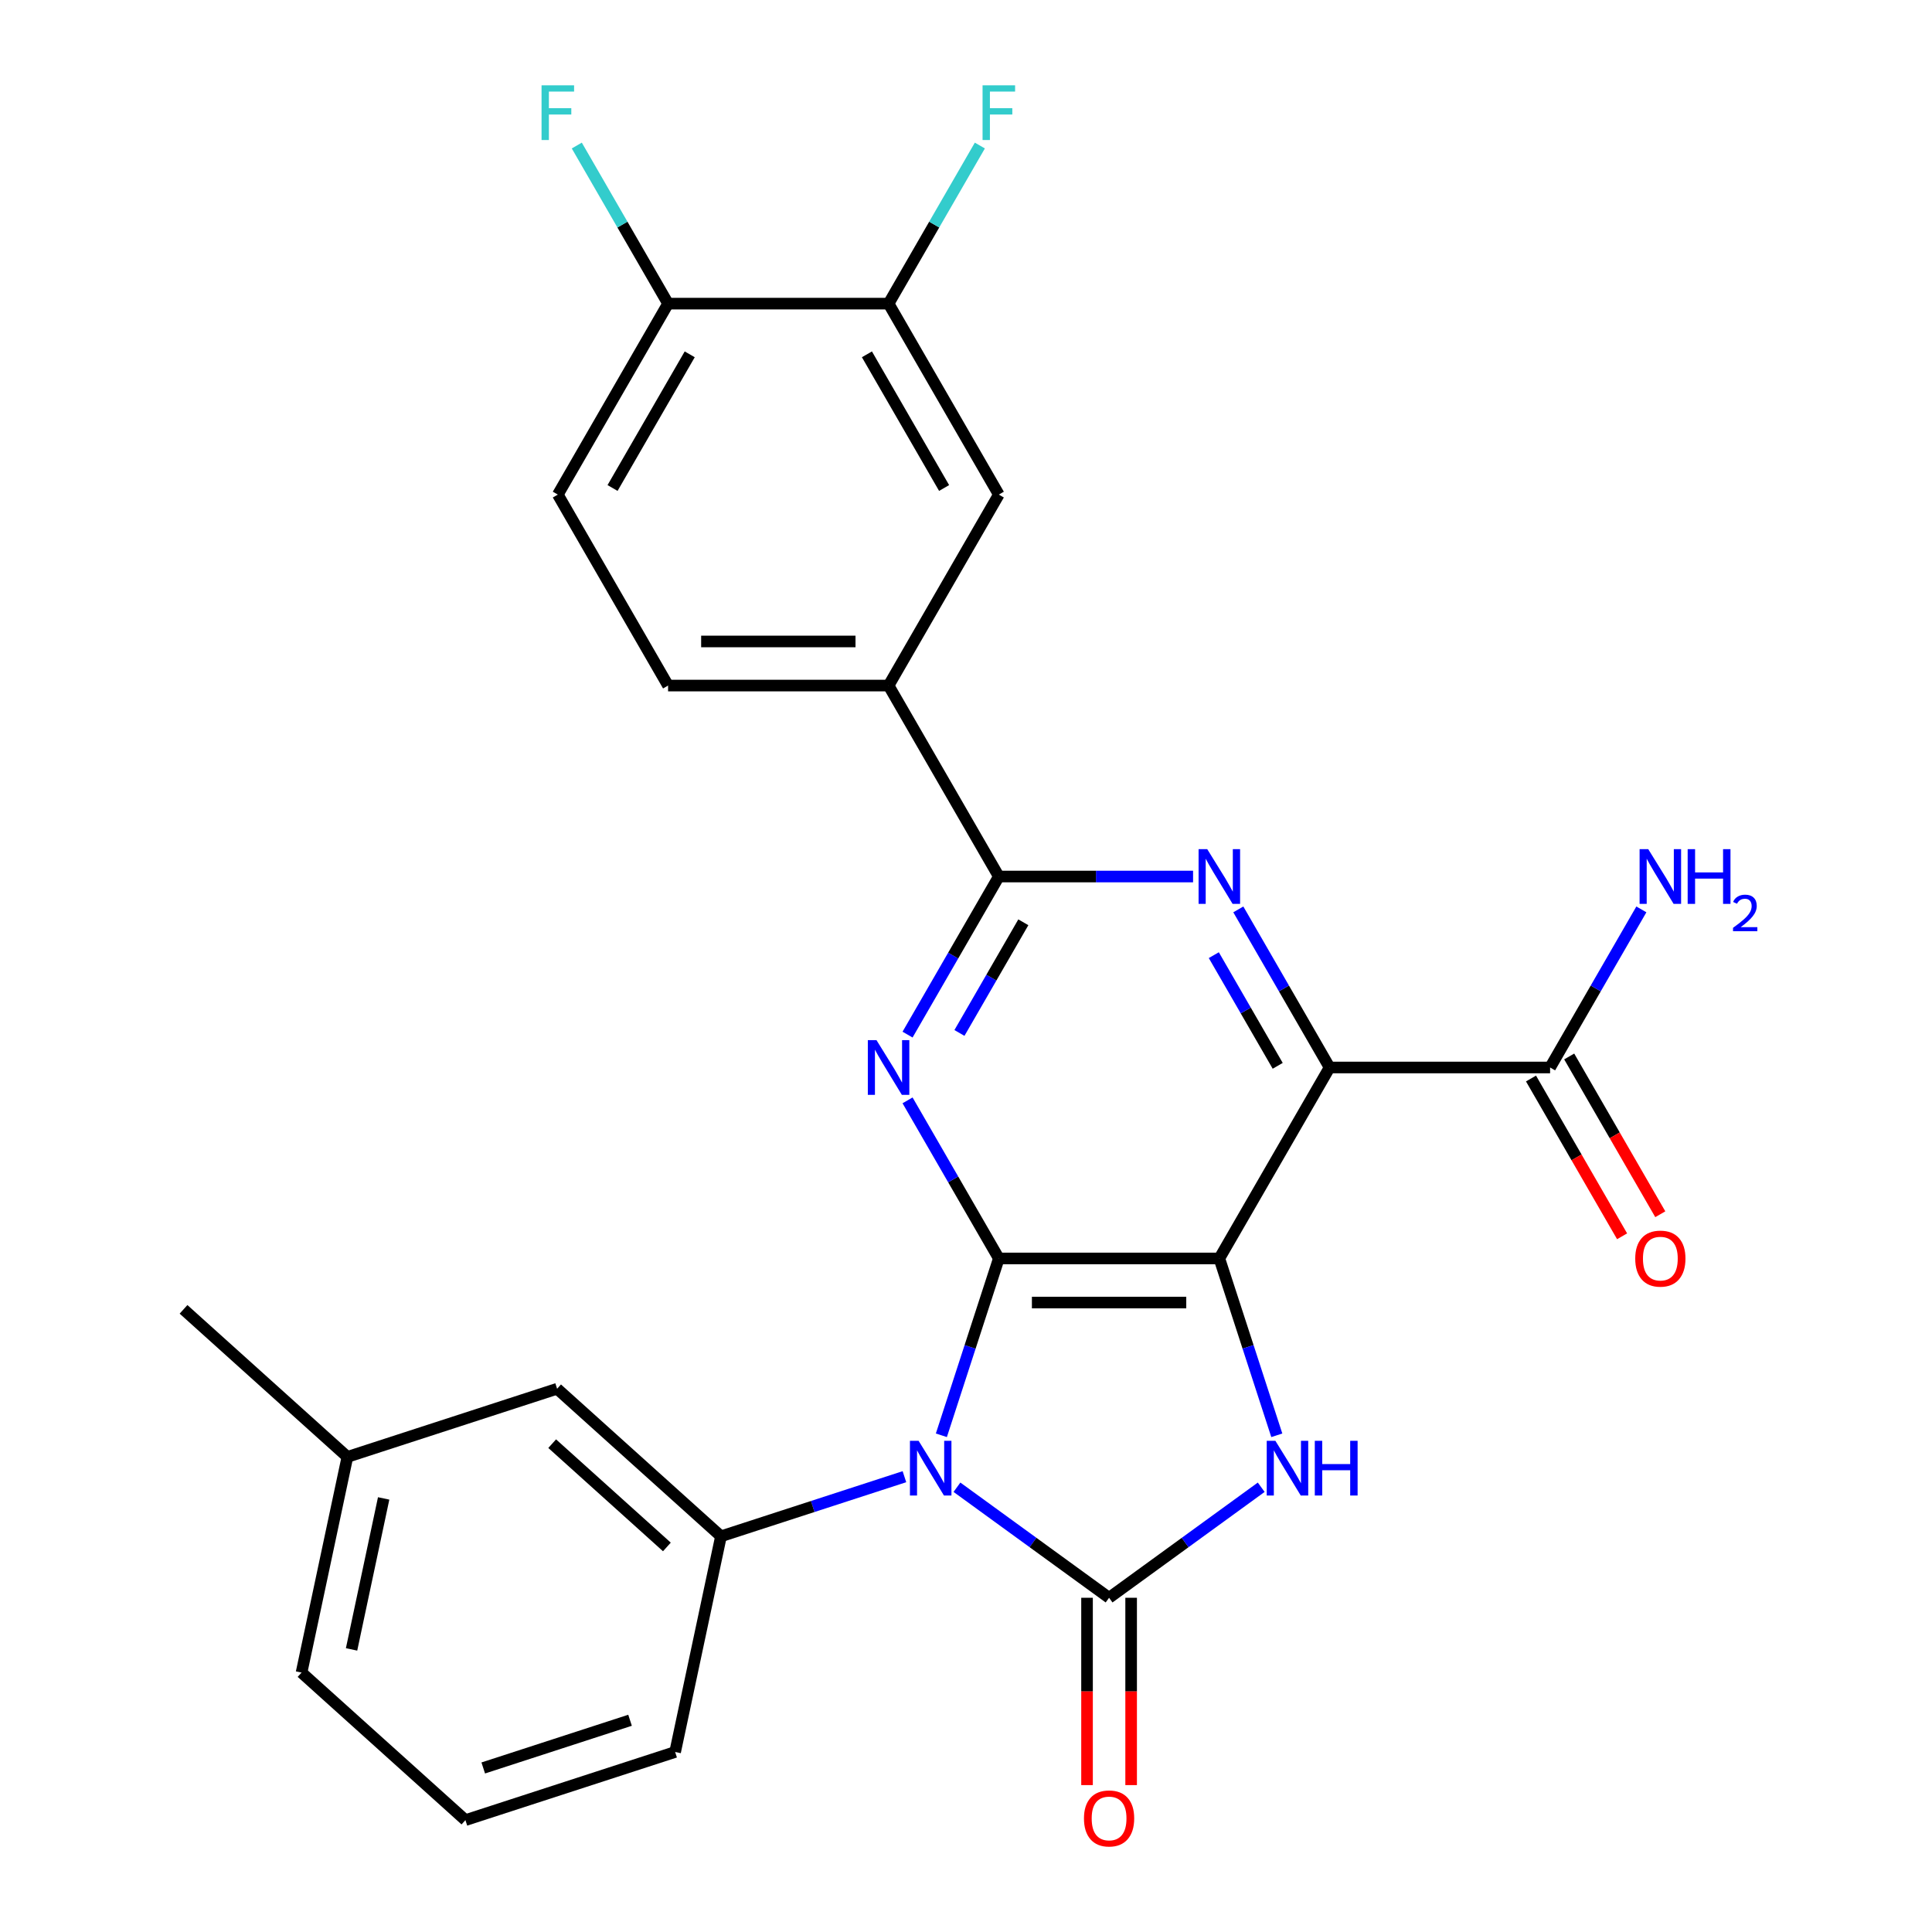 <?xml version='1.0' encoding='iso-8859-1'?>
<svg version='1.1' baseProfile='full'
              xmlns='http://www.w3.org/2000/svg'
                      xmlns:rdkit='http://www.rdkit.org/xml'
                      xmlns:xlink='http://www.w3.org/1999/xlink'
                  xml:space='preserve'
width='1000px' height='1000px' viewBox='0 0 1000 1000'>
<!-- END OF HEADER -->
<rect style='opacity:1.0;fill:#FFFFFF;stroke:none' width='1000' height='1000' x='0' y='0'> </rect>
<path class='bond-1' d='M 487.252,742.905 L 502.123,697.138' style='fill:none;fill-rule:evenodd;stroke:#0000FF;stroke-width:6px;stroke-linecap:butt;stroke-linejoin:miter;stroke-opacity:1' />
<path class='bond-1' d='M 502.123,697.138 L 516.993,651.371' style='fill:none;fill-rule:evenodd;stroke:#000000;stroke-width:6px;stroke-linecap:butt;stroke-linejoin:miter;stroke-opacity:1' />
<path class='bond-2' d='M 495.317,769.795 L 534.689,798.4' style='fill:none;fill-rule:evenodd;stroke:#0000FF;stroke-width:6px;stroke-linecap:butt;stroke-linejoin:miter;stroke-opacity:1' />
<path class='bond-2' d='M 534.689,798.4 L 574.06,827.004' style='fill:none;fill-rule:evenodd;stroke:#000000;stroke-width:6px;stroke-linecap:butt;stroke-linejoin:miter;stroke-opacity:1' />
<path class='bond-8' d='M 468.131,764.335 L 420.654,779.762' style='fill:none;fill-rule:evenodd;stroke:#0000FF;stroke-width:6px;stroke-linecap:butt;stroke-linejoin:miter;stroke-opacity:1' />
<path class='bond-8' d='M 420.654,779.762 L 373.177,795.188' style='fill:none;fill-rule:evenodd;stroke:#000000;stroke-width:6px;stroke-linecap:butt;stroke-linejoin:miter;stroke-opacity:1' />
<path class='bond-0' d='M 631.127,651.371 L 516.993,651.371' style='fill:none;fill-rule:evenodd;stroke:#000000;stroke-width:6px;stroke-linecap:butt;stroke-linejoin:miter;stroke-opacity:1' />
<path class='bond-0' d='M 614.007,674.198 L 534.113,674.198' style='fill:none;fill-rule:evenodd;stroke:#000000;stroke-width:6px;stroke-linecap:butt;stroke-linejoin:miter;stroke-opacity:1' />
<path class='bond-3' d='M 631.127,651.371 L 688.193,552.529' style='fill:none;fill-rule:evenodd;stroke:#000000;stroke-width:6px;stroke-linecap:butt;stroke-linejoin:miter;stroke-opacity:1' />
<path class='bond-27' d='M 631.127,651.371 L 645.997,697.138' style='fill:none;fill-rule:evenodd;stroke:#000000;stroke-width:6px;stroke-linecap:butt;stroke-linejoin:miter;stroke-opacity:1' />
<path class='bond-27' d='M 645.997,697.138 L 660.868,742.905' style='fill:none;fill-rule:evenodd;stroke:#0000FF;stroke-width:6px;stroke-linecap:butt;stroke-linejoin:miter;stroke-opacity:1' />
<path class='bond-5' d='M 516.993,651.371 L 493.371,610.457' style='fill:none;fill-rule:evenodd;stroke:#000000;stroke-width:6px;stroke-linecap:butt;stroke-linejoin:miter;stroke-opacity:1' />
<path class='bond-5' d='M 493.371,610.457 L 469.749,569.542' style='fill:none;fill-rule:evenodd;stroke:#0000FF;stroke-width:6px;stroke-linecap:butt;stroke-linejoin:miter;stroke-opacity:1' />
<path class='bond-4' d='M 574.06,827.004 L 613.431,798.4' style='fill:none;fill-rule:evenodd;stroke:#000000;stroke-width:6px;stroke-linecap:butt;stroke-linejoin:miter;stroke-opacity:1' />
<path class='bond-4' d='M 613.431,798.4 L 652.802,769.795' style='fill:none;fill-rule:evenodd;stroke:#0000FF;stroke-width:6px;stroke-linecap:butt;stroke-linejoin:miter;stroke-opacity:1' />
<path class='bond-13' d='M 562.647,827.004 L 562.647,875.484' style='fill:none;fill-rule:evenodd;stroke:#000000;stroke-width:6px;stroke-linecap:butt;stroke-linejoin:miter;stroke-opacity:1' />
<path class='bond-13' d='M 562.647,875.484 L 562.647,923.964' style='fill:none;fill-rule:evenodd;stroke:#FF0000;stroke-width:6px;stroke-linecap:butt;stroke-linejoin:miter;stroke-opacity:1' />
<path class='bond-13' d='M 585.473,827.004 L 585.473,875.484' style='fill:none;fill-rule:evenodd;stroke:#000000;stroke-width:6px;stroke-linecap:butt;stroke-linejoin:miter;stroke-opacity:1' />
<path class='bond-13' d='M 585.473,875.484 L 585.473,923.964' style='fill:none;fill-rule:evenodd;stroke:#FF0000;stroke-width:6px;stroke-linecap:butt;stroke-linejoin:miter;stroke-opacity:1' />
<path class='bond-9' d='M 688.193,552.529 L 802.327,552.529' style='fill:none;fill-rule:evenodd;stroke:#000000;stroke-width:6px;stroke-linecap:butt;stroke-linejoin:miter;stroke-opacity:1' />
<path class='bond-29' d='M 688.193,552.529 L 664.571,511.614' style='fill:none;fill-rule:evenodd;stroke:#000000;stroke-width:6px;stroke-linecap:butt;stroke-linejoin:miter;stroke-opacity:1' />
<path class='bond-29' d='M 664.571,511.614 L 640.949,470.7' style='fill:none;fill-rule:evenodd;stroke:#0000FF;stroke-width:6px;stroke-linecap:butt;stroke-linejoin:miter;stroke-opacity:1' />
<path class='bond-29' d='M 661.338,551.668 L 644.803,523.028' style='fill:none;fill-rule:evenodd;stroke:#000000;stroke-width:6px;stroke-linecap:butt;stroke-linejoin:miter;stroke-opacity:1' />
<path class='bond-29' d='M 644.803,523.028 L 628.267,494.388' style='fill:none;fill-rule:evenodd;stroke:#0000FF;stroke-width:6px;stroke-linecap:butt;stroke-linejoin:miter;stroke-opacity:1' />
<path class='bond-7' d='M 469.749,535.516 L 493.371,494.601' style='fill:none;fill-rule:evenodd;stroke:#0000FF;stroke-width:6px;stroke-linecap:butt;stroke-linejoin:miter;stroke-opacity:1' />
<path class='bond-7' d='M 493.371,494.601 L 516.993,453.687' style='fill:none;fill-rule:evenodd;stroke:#000000;stroke-width:6px;stroke-linecap:butt;stroke-linejoin:miter;stroke-opacity:1' />
<path class='bond-7' d='M 496.604,534.655 L 513.14,506.014' style='fill:none;fill-rule:evenodd;stroke:#0000FF;stroke-width:6px;stroke-linecap:butt;stroke-linejoin:miter;stroke-opacity:1' />
<path class='bond-7' d='M 513.14,506.014 L 529.675,477.374' style='fill:none;fill-rule:evenodd;stroke:#000000;stroke-width:6px;stroke-linecap:butt;stroke-linejoin:miter;stroke-opacity:1' />
<path class='bond-6' d='M 617.533,453.687 L 567.263,453.687' style='fill:none;fill-rule:evenodd;stroke:#0000FF;stroke-width:6px;stroke-linecap:butt;stroke-linejoin:miter;stroke-opacity:1' />
<path class='bond-6' d='M 567.263,453.687 L 516.993,453.687' style='fill:none;fill-rule:evenodd;stroke:#000000;stroke-width:6px;stroke-linecap:butt;stroke-linejoin:miter;stroke-opacity:1' />
<path class='bond-10' d='M 516.993,453.687 L 459.927,354.844' style='fill:none;fill-rule:evenodd;stroke:#000000;stroke-width:6px;stroke-linecap:butt;stroke-linejoin:miter;stroke-opacity:1' />
<path class='bond-14' d='M 373.177,795.188 L 288.359,718.818' style='fill:none;fill-rule:evenodd;stroke:#000000;stroke-width:6px;stroke-linecap:butt;stroke-linejoin:miter;stroke-opacity:1' />
<path class='bond-14' d='M 345.18,800.696 L 285.808,747.237' style='fill:none;fill-rule:evenodd;stroke:#000000;stroke-width:6px;stroke-linecap:butt;stroke-linejoin:miter;stroke-opacity:1' />
<path class='bond-23' d='M 373.177,795.188 L 349.447,906.827' style='fill:none;fill-rule:evenodd;stroke:#000000;stroke-width:6px;stroke-linecap:butt;stroke-linejoin:miter;stroke-opacity:1' />
<path class='bond-16' d='M 792.442,558.236 L 816.018,599.07' style='fill:none;fill-rule:evenodd;stroke:#000000;stroke-width:6px;stroke-linecap:butt;stroke-linejoin:miter;stroke-opacity:1' />
<path class='bond-16' d='M 816.018,599.07 L 839.594,639.905' style='fill:none;fill-rule:evenodd;stroke:#FF0000;stroke-width:6px;stroke-linecap:butt;stroke-linejoin:miter;stroke-opacity:1' />
<path class='bond-16' d='M 812.211,546.822 L 835.787,587.657' style='fill:none;fill-rule:evenodd;stroke:#000000;stroke-width:6px;stroke-linecap:butt;stroke-linejoin:miter;stroke-opacity:1' />
<path class='bond-16' d='M 835.787,587.657 L 859.362,628.491' style='fill:none;fill-rule:evenodd;stroke:#FF0000;stroke-width:6px;stroke-linecap:butt;stroke-linejoin:miter;stroke-opacity:1' />
<path class='bond-19' d='M 802.327,552.529 L 825.949,511.614' style='fill:none;fill-rule:evenodd;stroke:#000000;stroke-width:6px;stroke-linecap:butt;stroke-linejoin:miter;stroke-opacity:1' />
<path class='bond-19' d='M 825.949,511.614 L 849.571,470.7' style='fill:none;fill-rule:evenodd;stroke:#0000FF;stroke-width:6px;stroke-linecap:butt;stroke-linejoin:miter;stroke-opacity:1' />
<path class='bond-12' d='M 459.927,354.844 L 516.993,256.002' style='fill:none;fill-rule:evenodd;stroke:#000000;stroke-width:6px;stroke-linecap:butt;stroke-linejoin:miter;stroke-opacity:1' />
<path class='bond-17' d='M 459.927,354.844 L 345.793,354.844' style='fill:none;fill-rule:evenodd;stroke:#000000;stroke-width:6px;stroke-linecap:butt;stroke-linejoin:miter;stroke-opacity:1' />
<path class='bond-17' d='M 442.807,332.018 L 362.913,332.018' style='fill:none;fill-rule:evenodd;stroke:#000000;stroke-width:6px;stroke-linecap:butt;stroke-linejoin:miter;stroke-opacity:1' />
<path class='bond-11' d='M 459.927,157.16 L 516.993,256.002' style='fill:none;fill-rule:evenodd;stroke:#000000;stroke-width:6px;stroke-linecap:butt;stroke-linejoin:miter;stroke-opacity:1' />
<path class='bond-11' d='M 448.718,183.399 L 488.665,252.589' style='fill:none;fill-rule:evenodd;stroke:#000000;stroke-width:6px;stroke-linecap:butt;stroke-linejoin:miter;stroke-opacity:1' />
<path class='bond-20' d='M 459.927,157.16 L 483.549,116.245' style='fill:none;fill-rule:evenodd;stroke:#000000;stroke-width:6px;stroke-linecap:butt;stroke-linejoin:miter;stroke-opacity:1' />
<path class='bond-20' d='M 483.549,116.245 L 507.171,75.331' style='fill:none;fill-rule:evenodd;stroke:#33CCCC;stroke-width:6px;stroke-linecap:butt;stroke-linejoin:miter;stroke-opacity:1' />
<path class='bond-30' d='M 459.927,157.16 L 345.793,157.16' style='fill:none;fill-rule:evenodd;stroke:#000000;stroke-width:6px;stroke-linecap:butt;stroke-linejoin:miter;stroke-opacity:1' />
<path class='bond-22' d='M 288.359,718.818 L 179.812,754.087' style='fill:none;fill-rule:evenodd;stroke:#000000;stroke-width:6px;stroke-linecap:butt;stroke-linejoin:miter;stroke-opacity:1' />
<path class='bond-15' d='M 345.793,157.16 L 288.727,256.002' style='fill:none;fill-rule:evenodd;stroke:#000000;stroke-width:6px;stroke-linecap:butt;stroke-linejoin:miter;stroke-opacity:1' />
<path class='bond-15' d='M 357.002,183.399 L 317.055,252.589' style='fill:none;fill-rule:evenodd;stroke:#000000;stroke-width:6px;stroke-linecap:butt;stroke-linejoin:miter;stroke-opacity:1' />
<path class='bond-21' d='M 345.793,157.16 L 322.171,116.245' style='fill:none;fill-rule:evenodd;stroke:#000000;stroke-width:6px;stroke-linecap:butt;stroke-linejoin:miter;stroke-opacity:1' />
<path class='bond-21' d='M 322.171,116.245 L 298.549,75.331' style='fill:none;fill-rule:evenodd;stroke:#33CCCC;stroke-width:6px;stroke-linecap:butt;stroke-linejoin:miter;stroke-opacity:1' />
<path class='bond-18' d='M 345.793,354.844 L 288.727,256.002' style='fill:none;fill-rule:evenodd;stroke:#000000;stroke-width:6px;stroke-linecap:butt;stroke-linejoin:miter;stroke-opacity:1' />
<path class='bond-26' d='M 179.812,754.087 L 94.995,677.717' style='fill:none;fill-rule:evenodd;stroke:#000000;stroke-width:6px;stroke-linecap:butt;stroke-linejoin:miter;stroke-opacity:1' />
<path class='bond-28' d='M 179.812,754.087 L 156.082,865.726' style='fill:none;fill-rule:evenodd;stroke:#000000;stroke-width:6px;stroke-linecap:butt;stroke-linejoin:miter;stroke-opacity:1' />
<path class='bond-28' d='M 198.58,775.579 L 181.97,853.726' style='fill:none;fill-rule:evenodd;stroke:#000000;stroke-width:6px;stroke-linecap:butt;stroke-linejoin:miter;stroke-opacity:1' />
<path class='bond-24' d='M 349.447,906.827 L 240.9,942.096' style='fill:none;fill-rule:evenodd;stroke:#000000;stroke-width:6px;stroke-linecap:butt;stroke-linejoin:miter;stroke-opacity:1' />
<path class='bond-24' d='M 326.111,890.408 L 250.128,915.096' style='fill:none;fill-rule:evenodd;stroke:#000000;stroke-width:6px;stroke-linecap:butt;stroke-linejoin:miter;stroke-opacity:1' />
<path class='bond-25' d='M 240.9,942.096 L 156.082,865.726' style='fill:none;fill-rule:evenodd;stroke:#000000;stroke-width:6px;stroke-linecap:butt;stroke-linejoin:miter;stroke-opacity:1' />
<path  class='atom-0' d='M 475.464 745.759
L 484.744 760.759
Q 485.664 762.239, 487.144 764.919
Q 488.624 767.599, 488.704 767.759
L 488.704 745.759
L 492.464 745.759
L 492.464 774.079
L 488.584 774.079
L 478.624 757.679
Q 477.464 755.759, 476.224 753.559
Q 475.024 751.359, 474.664 750.679
L 474.664 774.079
L 470.984 774.079
L 470.984 745.759
L 475.464 745.759
' fill='#0000FF'/>
<path  class='atom-5' d='M 660.136 745.759
L 669.416 760.759
Q 670.336 762.239, 671.816 764.919
Q 673.296 767.599, 673.376 767.759
L 673.376 745.759
L 677.136 745.759
L 677.136 774.079
L 673.256 774.079
L 663.296 757.679
Q 662.136 755.759, 660.896 753.559
Q 659.696 751.359, 659.336 750.679
L 659.336 774.079
L 655.656 774.079
L 655.656 745.759
L 660.136 745.759
' fill='#0000FF'/>
<path  class='atom-5' d='M 680.536 745.759
L 684.376 745.759
L 684.376 757.799
L 698.856 757.799
L 698.856 745.759
L 702.696 745.759
L 702.696 774.079
L 698.856 774.079
L 698.856 760.999
L 684.376 760.999
L 684.376 774.079
L 680.536 774.079
L 680.536 745.759
' fill='#0000FF'/>
<path  class='atom-6' d='M 453.667 538.369
L 462.947 553.369
Q 463.867 554.849, 465.347 557.529
Q 466.827 560.209, 466.907 560.369
L 466.907 538.369
L 470.667 538.369
L 470.667 566.689
L 466.787 566.689
L 456.827 550.289
Q 455.667 548.369, 454.427 546.169
Q 453.227 543.969, 452.867 543.289
L 452.867 566.689
L 449.187 566.689
L 449.187 538.369
L 453.667 538.369
' fill='#0000FF'/>
<path  class='atom-7' d='M 624.867 439.527
L 634.147 454.527
Q 635.067 456.007, 636.547 458.687
Q 638.027 461.367, 638.107 461.527
L 638.107 439.527
L 641.867 439.527
L 641.867 467.847
L 637.987 467.847
L 628.027 451.447
Q 626.867 449.527, 625.627 447.327
Q 624.427 445.127, 624.067 444.447
L 624.067 467.847
L 620.387 467.847
L 620.387 439.527
L 624.867 439.527
' fill='#0000FF'/>
<path  class='atom-14' d='M 561.06 941.218
Q 561.06 934.418, 564.42 930.618
Q 567.78 926.818, 574.06 926.818
Q 580.34 926.818, 583.7 930.618
Q 587.06 934.418, 587.06 941.218
Q 587.06 948.098, 583.66 952.018
Q 580.26 955.898, 574.06 955.898
Q 567.82 955.898, 564.42 952.018
Q 561.06 948.138, 561.06 941.218
M 574.06 952.698
Q 578.38 952.698, 580.7 949.818
Q 583.06 946.898, 583.06 941.218
Q 583.06 935.658, 580.7 932.858
Q 578.38 930.018, 574.06 930.018
Q 569.74 930.018, 567.38 932.818
Q 565.06 935.618, 565.06 941.218
Q 565.06 946.938, 567.38 949.818
Q 569.74 952.698, 574.06 952.698
' fill='#FF0000'/>
<path  class='atom-17' d='M 846.393 651.451
Q 846.393 644.651, 849.753 640.851
Q 853.113 637.051, 859.393 637.051
Q 865.673 637.051, 869.033 640.851
Q 872.393 644.651, 872.393 651.451
Q 872.393 658.331, 868.993 662.251
Q 865.593 666.131, 859.393 666.131
Q 853.153 666.131, 849.753 662.251
Q 846.393 658.371, 846.393 651.451
M 859.393 662.931
Q 863.713 662.931, 866.033 660.051
Q 868.393 657.131, 868.393 651.451
Q 868.393 645.891, 866.033 643.091
Q 863.713 640.251, 859.393 640.251
Q 855.073 640.251, 852.713 643.051
Q 850.393 645.851, 850.393 651.451
Q 850.393 657.171, 852.713 660.051
Q 855.073 662.931, 859.393 662.931
' fill='#FF0000'/>
<path  class='atom-20' d='M 853.133 439.527
L 862.413 454.527
Q 863.333 456.007, 864.813 458.687
Q 866.293 461.367, 866.373 461.527
L 866.373 439.527
L 870.133 439.527
L 870.133 467.847
L 866.253 467.847
L 856.293 451.447
Q 855.133 449.527, 853.893 447.327
Q 852.693 445.127, 852.333 444.447
L 852.333 467.847
L 848.653 467.847
L 848.653 439.527
L 853.133 439.527
' fill='#0000FF'/>
<path  class='atom-20' d='M 873.533 439.527
L 877.373 439.527
L 877.373 451.567
L 891.853 451.567
L 891.853 439.527
L 895.693 439.527
L 895.693 467.847
L 891.853 467.847
L 891.853 454.767
L 877.373 454.767
L 877.373 467.847
L 873.533 467.847
L 873.533 439.527
' fill='#0000FF'/>
<path  class='atom-20' d='M 897.066 466.853
Q 897.752 465.084, 899.389 464.107
Q 901.026 463.104, 903.296 463.104
Q 906.121 463.104, 907.705 464.635
Q 909.289 466.167, 909.289 468.886
Q 909.289 471.658, 907.23 474.245
Q 905.197 476.832, 900.973 479.895
L 909.606 479.895
L 909.606 482.007
L 897.013 482.007
L 897.013 480.238
Q 900.498 477.756, 902.557 475.908
Q 904.643 474.06, 905.646 472.397
Q 906.649 470.734, 906.649 469.018
Q 906.649 467.223, 905.752 466.219
Q 904.854 465.216, 903.296 465.216
Q 901.792 465.216, 900.788 465.823
Q 899.785 466.431, 899.072 467.777
L 897.066 466.853
' fill='#0000FF'/>
<path  class='atom-21' d='M 508.573 44.157
L 525.413 44.157
L 525.413 47.397
L 512.373 47.397
L 512.373 55.997
L 523.973 55.997
L 523.973 59.277
L 512.373 59.277
L 512.373 72.477
L 508.573 72.477
L 508.573 44.157
' fill='#33CCCC'/>
<path  class='atom-22' d='M 280.307 44.157
L 297.147 44.157
L 297.147 47.397
L 284.107 47.397
L 284.107 55.997
L 295.707 55.997
L 295.707 59.277
L 284.107 59.277
L 284.107 72.477
L 280.307 72.477
L 280.307 44.157
' fill='#33CCCC'/>
</svg>
